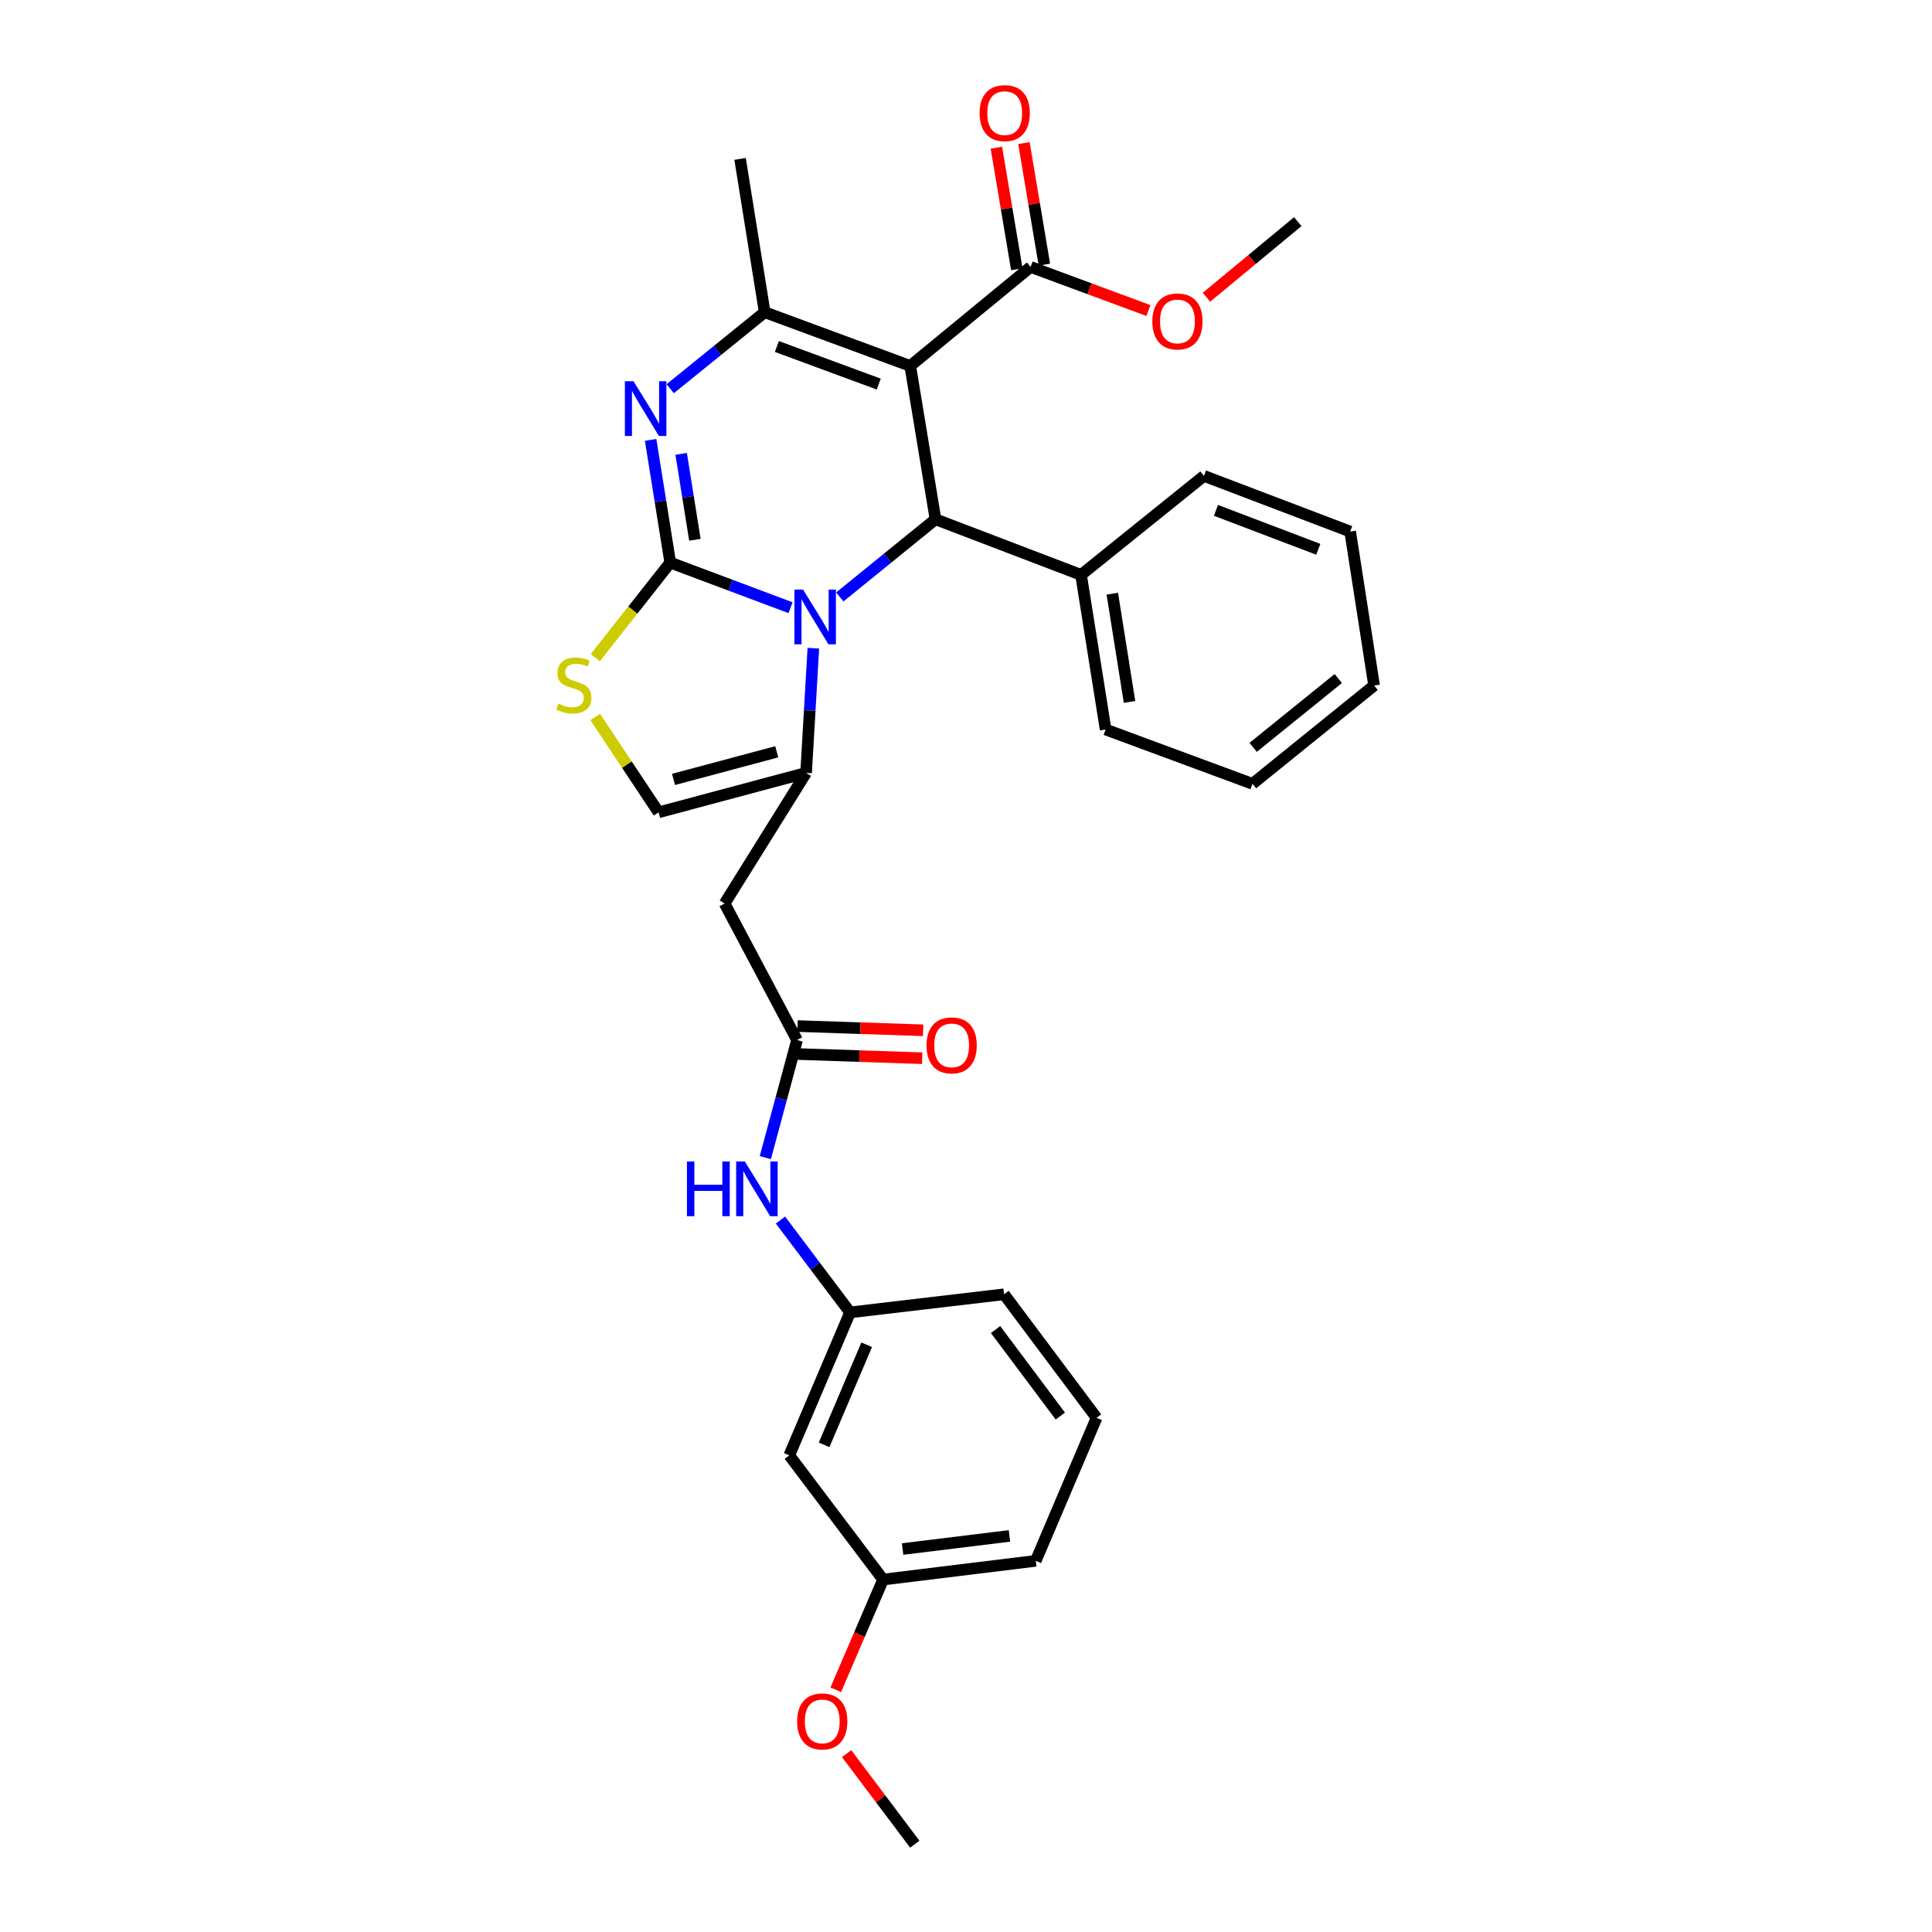 <?xml version='1.0' encoding='iso-8859-1'?>
<svg version='1.1' baseProfile='full'
              xmlns='http://www.w3.org/2000/svg'
                      xmlns:rdkit='http://www.rdkit.org/xml'
                      xmlns:xlink='http://www.w3.org/1999/xlink'
                  xml:space='preserve'
width='1000px' height='1000px' viewBox='0 0 1000 1000'>
<!-- END OF HEADER -->
<rect style='opacity:1.0;fill:#FFFFFF;stroke:none' width='1000' height='1000' x='0' y='0'> </rect>
<path class='bond-0' d='M 346.918,291.201 L 378.052,302.875' style='fill:none;fill-rule:evenodd;stroke:#000000;stroke-width:6px;stroke-linecap:butt;stroke-linejoin:miter;stroke-opacity:1' />
<path class='bond-0' d='M 378.052,302.875 L 409.185,314.549' style='fill:none;fill-rule:evenodd;stroke:#0000FF;stroke-width:6px;stroke-linecap:butt;stroke-linejoin:miter;stroke-opacity:1' />
<path class='bond-2' d='M 346.918,291.201 L 341.841,259.44' style='fill:none;fill-rule:evenodd;stroke:#000000;stroke-width:6px;stroke-linecap:butt;stroke-linejoin:miter;stroke-opacity:1' />
<path class='bond-2' d='M 341.841,259.44 L 336.763,227.679' style='fill:none;fill-rule:evenodd;stroke:#0000FF;stroke-width:6px;stroke-linecap:butt;stroke-linejoin:miter;stroke-opacity:1' />
<path class='bond-2' d='M 359.674,279.39 L 356.12,257.157' style='fill:none;fill-rule:evenodd;stroke:#000000;stroke-width:6px;stroke-linecap:butt;stroke-linejoin:miter;stroke-opacity:1' />
<path class='bond-2' d='M 356.12,257.157 L 352.566,234.924' style='fill:none;fill-rule:evenodd;stroke:#0000FF;stroke-width:6px;stroke-linecap:butt;stroke-linejoin:miter;stroke-opacity:1' />
<path class='bond-6' d='M 346.918,291.201 L 327.518,315.806' style='fill:none;fill-rule:evenodd;stroke:#000000;stroke-width:6px;stroke-linecap:butt;stroke-linejoin:miter;stroke-opacity:1' />
<path class='bond-6' d='M 327.518,315.806 L 308.117,340.411' style='fill:none;fill-rule:evenodd;stroke:#CCCC00;stroke-width:6px;stroke-linecap:butt;stroke-linejoin:miter;stroke-opacity:1' />
<path class='bond-3' d='M 420.987,335.508 L 419.111,367.77' style='fill:none;fill-rule:evenodd;stroke:#0000FF;stroke-width:6px;stroke-linecap:butt;stroke-linejoin:miter;stroke-opacity:1' />
<path class='bond-3' d='M 419.111,367.77 L 417.236,400.031' style='fill:none;fill-rule:evenodd;stroke:#000000;stroke-width:6px;stroke-linecap:butt;stroke-linejoin:miter;stroke-opacity:1' />
<path class='bond-5' d='M 434.673,308.98 L 459.438,288.876' style='fill:none;fill-rule:evenodd;stroke:#0000FF;stroke-width:6px;stroke-linecap:butt;stroke-linejoin:miter;stroke-opacity:1' />
<path class='bond-5' d='M 459.438,288.876 L 484.203,268.772' style='fill:none;fill-rule:evenodd;stroke:#000000;stroke-width:6px;stroke-linecap:butt;stroke-linejoin:miter;stroke-opacity:1' />
<path class='bond-1' d='M 471.141,189.4 L 484.203,268.772' style='fill:none;fill-rule:evenodd;stroke:#000000;stroke-width:6px;stroke-linecap:butt;stroke-linejoin:miter;stroke-opacity:1' />
<path class='bond-9' d='M 471.141,189.4 L 533.433,138.163' style='fill:none;fill-rule:evenodd;stroke:#000000;stroke-width:6px;stroke-linecap:butt;stroke-linejoin:miter;stroke-opacity:1' />
<path class='bond-32' d='M 471.141,189.4 L 395.802,161.604' style='fill:none;fill-rule:evenodd;stroke:#000000;stroke-width:6px;stroke-linecap:butt;stroke-linejoin:miter;stroke-opacity:1' />
<path class='bond-32' d='M 454.835,198.798 L 402.098,179.34' style='fill:none;fill-rule:evenodd;stroke:#000000;stroke-width:6px;stroke-linecap:butt;stroke-linejoin:miter;stroke-opacity:1' />
<path class='bond-4' d='M 346.9,201.2 L 371.351,181.402' style='fill:none;fill-rule:evenodd;stroke:#0000FF;stroke-width:6px;stroke-linecap:butt;stroke-linejoin:miter;stroke-opacity:1' />
<path class='bond-4' d='M 371.351,181.402 L 395.802,161.604' style='fill:none;fill-rule:evenodd;stroke:#000000;stroke-width:6px;stroke-linecap:butt;stroke-linejoin:miter;stroke-opacity:1' />
<path class='bond-7' d='M 417.236,400.031 L 375.052,467.666' style='fill:none;fill-rule:evenodd;stroke:#000000;stroke-width:6px;stroke-linecap:butt;stroke-linejoin:miter;stroke-opacity:1' />
<path class='bond-31' d='M 417.236,400.031 L 340.885,420.461' style='fill:none;fill-rule:evenodd;stroke:#000000;stroke-width:6px;stroke-linecap:butt;stroke-linejoin:miter;stroke-opacity:1' />
<path class='bond-31' d='M 402.046,389.127 L 348.6,403.427' style='fill:none;fill-rule:evenodd;stroke:#000000;stroke-width:6px;stroke-linecap:butt;stroke-linejoin:miter;stroke-opacity:1' />
<path class='bond-18' d='M 395.802,161.604 L 383.069,82.249' style='fill:none;fill-rule:evenodd;stroke:#000000;stroke-width:6px;stroke-linecap:butt;stroke-linejoin:miter;stroke-opacity:1' />
<path class='bond-12' d='M 484.203,268.772 L 559.542,297.556' style='fill:none;fill-rule:evenodd;stroke:#000000;stroke-width:6px;stroke-linecap:butt;stroke-linejoin:miter;stroke-opacity:1' />
<path class='bond-8' d='M 308.083,371.119 L 324.484,395.79' style='fill:none;fill-rule:evenodd;stroke:#CCCC00;stroke-width:6px;stroke-linecap:butt;stroke-linejoin:miter;stroke-opacity:1' />
<path class='bond-8' d='M 324.484,395.79 L 340.885,420.461' style='fill:none;fill-rule:evenodd;stroke:#000000;stroke-width:6px;stroke-linecap:butt;stroke-linejoin:miter;stroke-opacity:1' />
<path class='bond-10' d='M 375.052,467.666 L 412.544,538.321' style='fill:none;fill-rule:evenodd;stroke:#000000;stroke-width:6px;stroke-linecap:butt;stroke-linejoin:miter;stroke-opacity:1' />
<path class='bond-14' d='M 540.563,136.964 L 535.274,105.508' style='fill:none;fill-rule:evenodd;stroke:#000000;stroke-width:6px;stroke-linecap:butt;stroke-linejoin:miter;stroke-opacity:1' />
<path class='bond-14' d='M 535.274,105.508 L 529.984,74.052' style='fill:none;fill-rule:evenodd;stroke:#FF0000;stroke-width:6px;stroke-linecap:butt;stroke-linejoin:miter;stroke-opacity:1' />
<path class='bond-14' d='M 526.303,139.362 L 521.013,107.905' style='fill:none;fill-rule:evenodd;stroke:#000000;stroke-width:6px;stroke-linecap:butt;stroke-linejoin:miter;stroke-opacity:1' />
<path class='bond-14' d='M 521.013,107.905 L 515.724,76.449' style='fill:none;fill-rule:evenodd;stroke:#FF0000;stroke-width:6px;stroke-linecap:butt;stroke-linejoin:miter;stroke-opacity:1' />
<path class='bond-17' d='M 533.433,138.163 L 563.926,149.449' style='fill:none;fill-rule:evenodd;stroke:#000000;stroke-width:6px;stroke-linecap:butt;stroke-linejoin:miter;stroke-opacity:1' />
<path class='bond-17' d='M 563.926,149.449 L 594.42,160.735' style='fill:none;fill-rule:evenodd;stroke:#FF0000;stroke-width:6px;stroke-linecap:butt;stroke-linejoin:miter;stroke-opacity:1' />
<path class='bond-11' d='M 412.544,538.321 L 404.339,568.752' style='fill:none;fill-rule:evenodd;stroke:#000000;stroke-width:6px;stroke-linecap:butt;stroke-linejoin:miter;stroke-opacity:1' />
<path class='bond-11' d='M 404.339,568.752 L 396.133,599.184' style='fill:none;fill-rule:evenodd;stroke:#0000FF;stroke-width:6px;stroke-linecap:butt;stroke-linejoin:miter;stroke-opacity:1' />
<path class='bond-15' d='M 412.302,545.547 L 444.816,546.637' style='fill:none;fill-rule:evenodd;stroke:#000000;stroke-width:6px;stroke-linecap:butt;stroke-linejoin:miter;stroke-opacity:1' />
<path class='bond-15' d='M 444.816,546.637 L 477.33,547.727' style='fill:none;fill-rule:evenodd;stroke:#FF0000;stroke-width:6px;stroke-linecap:butt;stroke-linejoin:miter;stroke-opacity:1' />
<path class='bond-15' d='M 412.787,531.094 L 445.301,532.185' style='fill:none;fill-rule:evenodd;stroke:#000000;stroke-width:6px;stroke-linecap:butt;stroke-linejoin:miter;stroke-opacity:1' />
<path class='bond-15' d='M 445.301,532.185 L 477.815,533.275' style='fill:none;fill-rule:evenodd;stroke:#FF0000;stroke-width:6px;stroke-linecap:butt;stroke-linejoin:miter;stroke-opacity:1' />
<path class='bond-13' d='M 403.965,631.5 L 421.984,655.397' style='fill:none;fill-rule:evenodd;stroke:#0000FF;stroke-width:6px;stroke-linecap:butt;stroke-linejoin:miter;stroke-opacity:1' />
<path class='bond-13' d='M 421.984,655.397 L 440.003,679.293' style='fill:none;fill-rule:evenodd;stroke:#000000;stroke-width:6px;stroke-linecap:butt;stroke-linejoin:miter;stroke-opacity:1' />
<path class='bond-23' d='M 559.542,297.556 L 572.267,377.586' style='fill:none;fill-rule:evenodd;stroke:#000000;stroke-width:6px;stroke-linecap:butt;stroke-linejoin:miter;stroke-opacity:1' />
<path class='bond-23' d='M 575.731,307.29 L 584.639,363.311' style='fill:none;fill-rule:evenodd;stroke:#000000;stroke-width:6px;stroke-linecap:butt;stroke-linejoin:miter;stroke-opacity:1' />
<path class='bond-24' d='M 559.542,297.556 L 623.167,246.326' style='fill:none;fill-rule:evenodd;stroke:#000000;stroke-width:6px;stroke-linecap:butt;stroke-linejoin:miter;stroke-opacity:1' />
<path class='bond-16' d='M 440.003,679.293 L 408.528,753.29' style='fill:none;fill-rule:evenodd;stroke:#000000;stroke-width:6px;stroke-linecap:butt;stroke-linejoin:miter;stroke-opacity:1' />
<path class='bond-16' d='M 448.588,696.052 L 426.555,747.85' style='fill:none;fill-rule:evenodd;stroke:#000000;stroke-width:6px;stroke-linecap:butt;stroke-linejoin:miter;stroke-opacity:1' />
<path class='bond-22' d='M 440.003,679.293 L 519.695,669.918' style='fill:none;fill-rule:evenodd;stroke:#000000;stroke-width:6px;stroke-linecap:butt;stroke-linejoin:miter;stroke-opacity:1' />
<path class='bond-19' d='M 408.528,753.29 L 457.082,817.582' style='fill:none;fill-rule:evenodd;stroke:#000000;stroke-width:6px;stroke-linecap:butt;stroke-linejoin:miter;stroke-opacity:1' />
<path class='bond-26' d='M 624.467,153.858 L 648.095,134.293' style='fill:none;fill-rule:evenodd;stroke:#FF0000;stroke-width:6px;stroke-linecap:butt;stroke-linejoin:miter;stroke-opacity:1' />
<path class='bond-26' d='M 648.095,134.293 L 671.722,114.729' style='fill:none;fill-rule:evenodd;stroke:#000000;stroke-width:6px;stroke-linecap:butt;stroke-linejoin:miter;stroke-opacity:1' />
<path class='bond-20' d='M 457.082,817.582 L 444.839,846.093' style='fill:none;fill-rule:evenodd;stroke:#000000;stroke-width:6px;stroke-linecap:butt;stroke-linejoin:miter;stroke-opacity:1' />
<path class='bond-20' d='M 444.839,846.093 L 432.597,874.605' style='fill:none;fill-rule:evenodd;stroke:#FF0000;stroke-width:6px;stroke-linecap:butt;stroke-linejoin:miter;stroke-opacity:1' />
<path class='bond-34' d='M 457.082,817.582 L 536.108,807.885' style='fill:none;fill-rule:evenodd;stroke:#000000;stroke-width:6px;stroke-linecap:butt;stroke-linejoin:miter;stroke-opacity:1' />
<path class='bond-34' d='M 467.175,801.775 L 522.493,794.987' style='fill:none;fill-rule:evenodd;stroke:#000000;stroke-width:6px;stroke-linecap:butt;stroke-linejoin:miter;stroke-opacity:1' />
<path class='bond-27' d='M 438.203,907.671 L 455.849,931.108' style='fill:none;fill-rule:evenodd;stroke:#FF0000;stroke-width:6px;stroke-linecap:butt;stroke-linejoin:miter;stroke-opacity:1' />
<path class='bond-27' d='M 455.849,931.108 L 473.495,954.545' style='fill:none;fill-rule:evenodd;stroke:#000000;stroke-width:6px;stroke-linecap:butt;stroke-linejoin:miter;stroke-opacity:1' />
<path class='bond-21' d='M 567.583,733.873 L 519.695,669.918' style='fill:none;fill-rule:evenodd;stroke:#000000;stroke-width:6px;stroke-linecap:butt;stroke-linejoin:miter;stroke-opacity:1' />
<path class='bond-21' d='M 548.825,732.946 L 515.304,688.178' style='fill:none;fill-rule:evenodd;stroke:#000000;stroke-width:6px;stroke-linecap:butt;stroke-linejoin:miter;stroke-opacity:1' />
<path class='bond-25' d='M 567.583,733.873 L 536.108,807.885' style='fill:none;fill-rule:evenodd;stroke:#000000;stroke-width:6px;stroke-linecap:butt;stroke-linejoin:miter;stroke-opacity:1' />
<path class='bond-29' d='M 572.267,377.586 L 648.28,405.711' style='fill:none;fill-rule:evenodd;stroke:#000000;stroke-width:6px;stroke-linecap:butt;stroke-linejoin:miter;stroke-opacity:1' />
<path class='bond-28' d='M 623.167,246.326 L 698.843,275.126' style='fill:none;fill-rule:evenodd;stroke:#000000;stroke-width:6px;stroke-linecap:butt;stroke-linejoin:miter;stroke-opacity:1' />
<path class='bond-28' d='M 629.375,264.161 L 682.348,284.321' style='fill:none;fill-rule:evenodd;stroke:#000000;stroke-width:6px;stroke-linecap:butt;stroke-linejoin:miter;stroke-opacity:1' />
<path class='bond-33' d='M 698.843,275.126 L 711.231,354.819' style='fill:none;fill-rule:evenodd;stroke:#000000;stroke-width:6px;stroke-linecap:butt;stroke-linejoin:miter;stroke-opacity:1' />
<path class='bond-30' d='M 648.28,405.711 L 711.231,354.819' style='fill:none;fill-rule:evenodd;stroke:#000000;stroke-width:6px;stroke-linecap:butt;stroke-linejoin:miter;stroke-opacity:1' />
<path class='bond-30' d='M 648.631,386.832 L 692.697,351.207' style='fill:none;fill-rule:evenodd;stroke:#000000;stroke-width:6px;stroke-linecap:butt;stroke-linejoin:miter;stroke-opacity:1' />
<path  class='atom-1' d='M 415.667 305.167
L 424.947 320.167
Q 425.867 321.647, 427.347 324.327
Q 428.827 327.007, 428.907 327.167
L 428.907 305.167
L 432.667 305.167
L 432.667 333.487
L 428.787 333.487
L 418.827 317.087
Q 417.667 315.167, 416.427 312.967
Q 415.227 310.767, 414.867 310.087
L 414.867 333.487
L 411.187 333.487
L 411.187 305.167
L 415.667 305.167
' fill='#0000FF'/>
<path  class='atom-3' d='M 327.917 197.341
L 337.197 212.341
Q 338.117 213.821, 339.597 216.501
Q 341.077 219.181, 341.157 219.341
L 341.157 197.341
L 344.917 197.341
L 344.917 225.661
L 341.037 225.661
L 331.077 209.261
Q 329.917 207.341, 328.677 205.141
Q 327.477 202.941, 327.117 202.261
L 327.117 225.661
L 323.437 225.661
L 323.437 197.341
L 327.917 197.341
' fill='#0000FF'/>
<path  class='atom-7' d='M 289.022 364.201
Q 289.342 364.321, 290.662 364.881
Q 291.982 365.441, 293.422 365.801
Q 294.902 366.121, 296.342 366.121
Q 299.022 366.121, 300.582 364.841
Q 302.142 363.521, 302.142 361.241
Q 302.142 359.681, 301.342 358.721
Q 300.582 357.761, 299.382 357.241
Q 298.182 356.721, 296.182 356.121
Q 293.662 355.361, 292.142 354.641
Q 290.662 353.921, 289.582 352.401
Q 288.542 350.881, 288.542 348.321
Q 288.542 344.761, 290.942 342.561
Q 293.382 340.361, 298.182 340.361
Q 301.462 340.361, 305.182 341.921
L 304.262 345.001
Q 300.862 343.601, 298.302 343.601
Q 295.542 343.601, 294.022 344.761
Q 292.502 345.881, 292.542 347.841
Q 292.542 349.361, 293.302 350.281
Q 294.102 351.201, 295.222 351.721
Q 296.382 352.241, 298.302 352.841
Q 300.862 353.641, 302.382 354.441
Q 303.902 355.241, 304.982 356.881
Q 306.102 358.481, 306.102 361.241
Q 306.102 365.161, 303.462 367.281
Q 300.862 369.361, 296.502 369.361
Q 293.982 369.361, 292.062 368.801
Q 290.182 368.281, 287.942 367.361
L 289.022 364.201
' fill='#CCCC00'/>
<path  class='atom-12' d='M 355.558 601.178
L 359.398 601.178
L 359.398 613.218
L 373.878 613.218
L 373.878 601.178
L 377.718 601.178
L 377.718 629.498
L 373.878 629.498
L 373.878 616.418
L 359.398 616.418
L 359.398 629.498
L 355.558 629.498
L 355.558 601.178
' fill='#0000FF'/>
<path  class='atom-12' d='M 385.518 601.178
L 394.798 616.178
Q 395.718 617.658, 397.198 620.338
Q 398.678 623.018, 398.758 623.178
L 398.758 601.178
L 402.518 601.178
L 402.518 629.498
L 398.638 629.498
L 388.678 613.098
Q 387.518 611.178, 386.278 608.978
Q 385.078 606.778, 384.718 606.098
L 384.718 629.498
L 381.038 629.498
L 381.038 601.178
L 385.518 601.178
' fill='#0000FF'/>
<path  class='atom-15' d='M 507.033 58.55
Q 507.033 51.75, 510.393 47.95
Q 513.753 44.15, 520.033 44.15
Q 526.313 44.15, 529.673 47.95
Q 533.033 51.75, 533.033 58.55
Q 533.033 65.43, 529.633 69.35
Q 526.233 73.23, 520.033 73.23
Q 513.793 73.23, 510.393 69.35
Q 507.033 65.47, 507.033 58.55
M 520.033 70.03
Q 524.353 70.03, 526.673 67.15
Q 529.033 64.23, 529.033 58.55
Q 529.033 52.99, 526.673 50.19
Q 524.353 47.35, 520.033 47.35
Q 515.713 47.35, 513.353 50.15
Q 511.033 52.95, 511.033 58.55
Q 511.033 64.27, 513.353 67.15
Q 515.713 70.03, 520.033 70.03
' fill='#FF0000'/>
<path  class='atom-16' d='M 479.574 541.084
Q 479.574 534.284, 482.934 530.484
Q 486.294 526.684, 492.574 526.684
Q 498.854 526.684, 502.214 530.484
Q 505.574 534.284, 505.574 541.084
Q 505.574 547.964, 502.174 551.884
Q 498.774 555.764, 492.574 555.764
Q 486.334 555.764, 482.934 551.884
Q 479.574 548.004, 479.574 541.084
M 492.574 552.564
Q 496.894 552.564, 499.214 549.684
Q 501.574 546.764, 501.574 541.084
Q 501.574 535.524, 499.214 532.724
Q 496.894 529.884, 492.574 529.884
Q 488.254 529.884, 485.894 532.684
Q 483.574 535.484, 483.574 541.084
Q 483.574 546.804, 485.894 549.684
Q 488.254 552.564, 492.574 552.564
' fill='#FF0000'/>
<path  class='atom-18' d='M 596.446 166.376
Q 596.446 159.576, 599.806 155.776
Q 603.166 151.976, 609.446 151.976
Q 615.726 151.976, 619.086 155.776
Q 622.446 159.576, 622.446 166.376
Q 622.446 173.256, 619.046 177.176
Q 615.646 181.056, 609.446 181.056
Q 603.206 181.056, 599.806 177.176
Q 596.446 173.296, 596.446 166.376
M 609.446 177.856
Q 613.766 177.856, 616.086 174.976
Q 618.446 172.056, 618.446 166.376
Q 618.446 160.816, 616.086 158.016
Q 613.766 155.176, 609.446 155.176
Q 605.126 155.176, 602.766 157.976
Q 600.446 160.776, 600.446 166.376
Q 600.446 172.096, 602.766 174.976
Q 605.126 177.856, 609.446 177.856
' fill='#FF0000'/>
<path  class='atom-21' d='M 412.591 891
Q 412.591 884.2, 415.951 880.4
Q 419.311 876.6, 425.591 876.6
Q 431.871 876.6, 435.231 880.4
Q 438.591 884.2, 438.591 891
Q 438.591 897.88, 435.191 901.8
Q 431.791 905.68, 425.591 905.68
Q 419.351 905.68, 415.951 901.8
Q 412.591 897.92, 412.591 891
M 425.591 902.48
Q 429.911 902.48, 432.231 899.6
Q 434.591 896.68, 434.591 891
Q 434.591 885.44, 432.231 882.64
Q 429.911 879.8, 425.591 879.8
Q 421.271 879.8, 418.911 882.6
Q 416.591 885.4, 416.591 891
Q 416.591 896.72, 418.911 899.6
Q 421.271 902.48, 425.591 902.48
' fill='#FF0000'/>
</svg>
